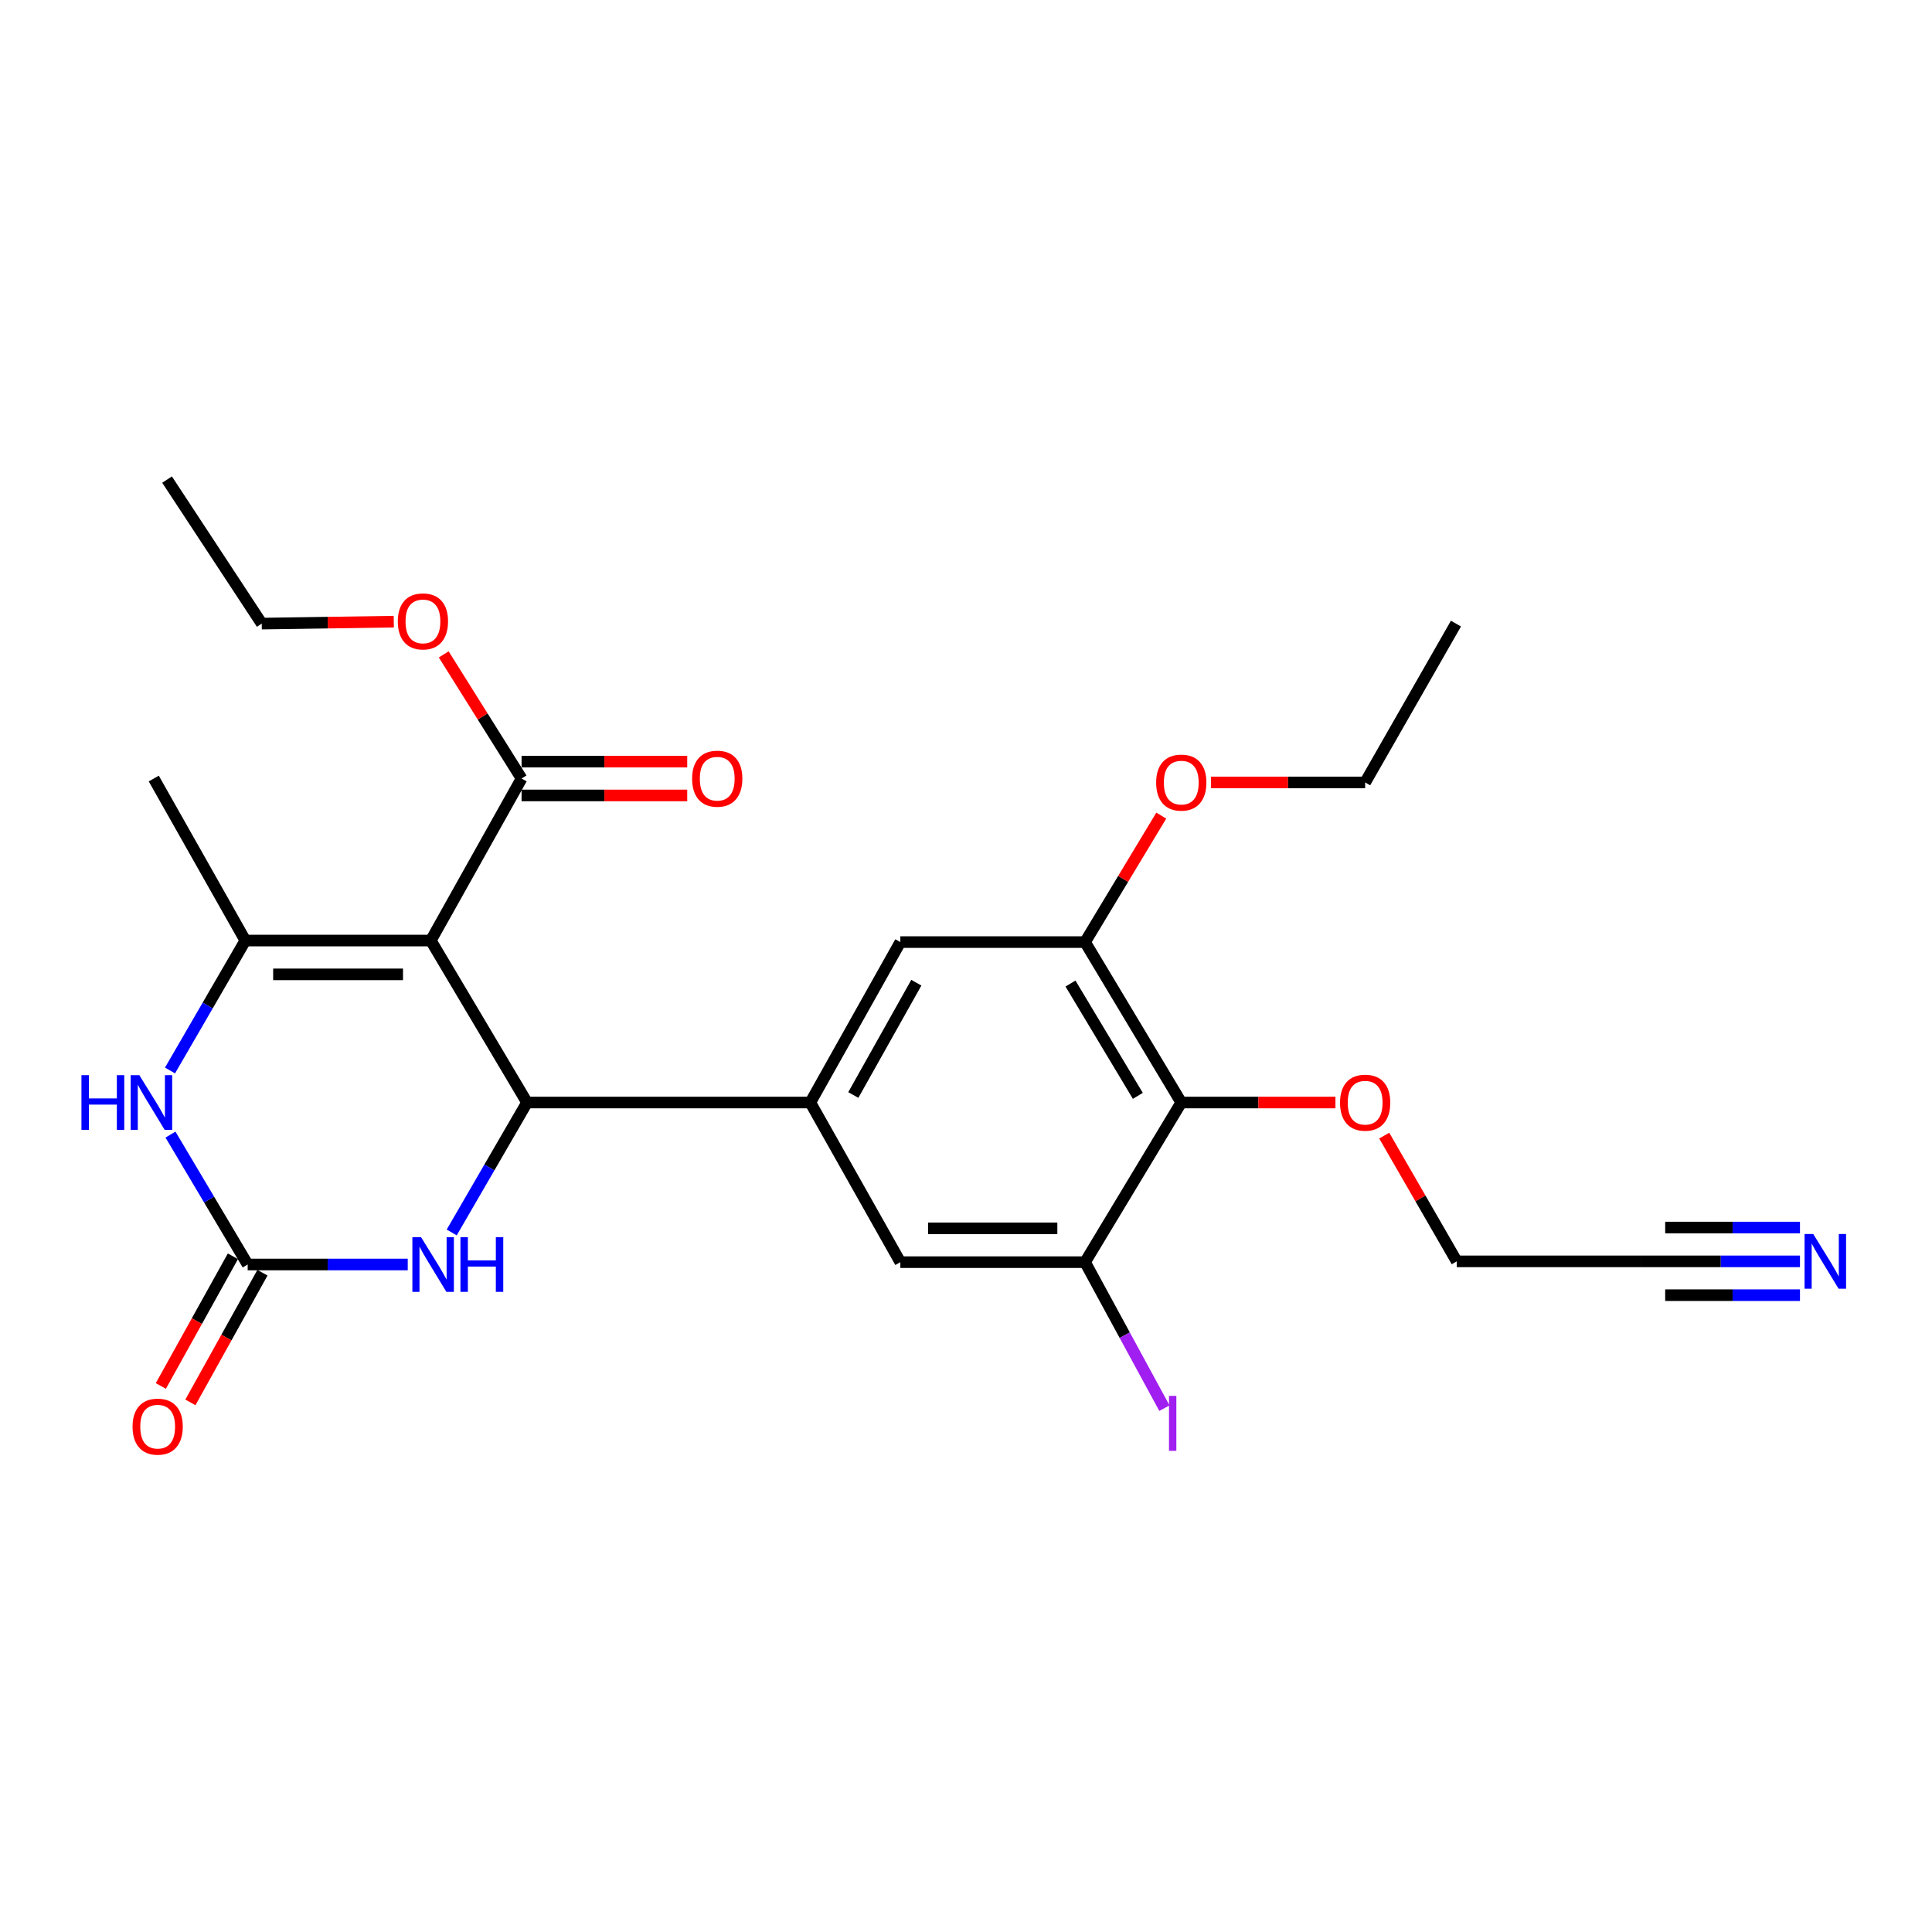 <?xml version='1.0' encoding='iso-8859-1'?>
<svg version='1.1' baseProfile='full'
              xmlns='http://www.w3.org/2000/svg'
                      xmlns:rdkit='http://www.rdkit.org/xml'
                      xmlns:xlink='http://www.w3.org/1999/xlink'
                  xml:space='preserve'
width='1000px' height='1000px' viewBox='0 0 1000 1000'>
<!-- END OF HEADER -->
<rect style='opacity:1.0;fill:#FFFFFF;stroke:none' width='1000' height='1000' x='0' y='0'> </rect>
<path class='bond-0' d='M 222.99,486.825 L 272.795,570.663' style='fill:none;fill-rule:evenodd;stroke:#000000;stroke-width:6px;stroke-linecap:butt;stroke-linejoin:miter;stroke-opacity:1' />
<path class='bond-1' d='M 222.99,486.825 L 126.988,486.825' style='fill:none;fill-rule:evenodd;stroke:#000000;stroke-width:6px;stroke-linecap:butt;stroke-linejoin:miter;stroke-opacity:1' />
<path class='bond-1' d='M 208.59,504.328 L 141.388,504.328' style='fill:none;fill-rule:evenodd;stroke:#000000;stroke-width:6px;stroke-linecap:butt;stroke-linejoin:miter;stroke-opacity:1' />
<path class='bond-6' d='M 222.99,486.825 L 269.965,402.968' style='fill:none;fill-rule:evenodd;stroke:#000000;stroke-width:6px;stroke-linecap:butt;stroke-linejoin:miter;stroke-opacity:1' />
<path class='bond-4' d='M 272.795,570.663 L 253.298,604.291' style='fill:none;fill-rule:evenodd;stroke:#000000;stroke-width:6px;stroke-linecap:butt;stroke-linejoin:miter;stroke-opacity:1' />
<path class='bond-4' d='M 253.298,604.291 L 233.801,637.919' style='fill:none;fill-rule:evenodd;stroke:#0000FF;stroke-width:6px;stroke-linecap:butt;stroke-linejoin:miter;stroke-opacity:1' />
<path class='bond-5' d='M 272.795,570.663 L 419.419,570.663' style='fill:none;fill-rule:evenodd;stroke:#000000;stroke-width:6px;stroke-linecap:butt;stroke-linejoin:miter;stroke-opacity:1' />
<path class='bond-3' d='M 126.988,486.825 L 107.49,520.453' style='fill:none;fill-rule:evenodd;stroke:#000000;stroke-width:6px;stroke-linecap:butt;stroke-linejoin:miter;stroke-opacity:1' />
<path class='bond-3' d='M 107.49,520.453 L 87.993,554.081' style='fill:none;fill-rule:evenodd;stroke:#0000FF;stroke-width:6px;stroke-linecap:butt;stroke-linejoin:miter;stroke-opacity:1' />
<path class='bond-20' d='M 126.988,486.825 L 79.594,402.968' style='fill:none;fill-rule:evenodd;stroke:#000000;stroke-width:6px;stroke-linecap:butt;stroke-linejoin:miter;stroke-opacity:1' />
<path class='bond-2' d='M 128.193,654.501 L 108.217,620.881' style='fill:none;fill-rule:evenodd;stroke:#000000;stroke-width:6px;stroke-linecap:butt;stroke-linejoin:miter;stroke-opacity:1' />
<path class='bond-2' d='M 108.217,620.881 L 88.241,587.261' style='fill:none;fill-rule:evenodd;stroke:#0000FF;stroke-width:6px;stroke-linecap:butt;stroke-linejoin:miter;stroke-opacity:1' />
<path class='bond-14' d='M 120.543,650.251 L 101.894,683.816' style='fill:none;fill-rule:evenodd;stroke:#000000;stroke-width:6px;stroke-linecap:butt;stroke-linejoin:miter;stroke-opacity:1' />
<path class='bond-14' d='M 101.894,683.816 L 83.246,717.381' style='fill:none;fill-rule:evenodd;stroke:#FF0000;stroke-width:6px;stroke-linecap:butt;stroke-linejoin:miter;stroke-opacity:1' />
<path class='bond-14' d='M 135.843,658.752 L 117.194,692.317' style='fill:none;fill-rule:evenodd;stroke:#000000;stroke-width:6px;stroke-linecap:butt;stroke-linejoin:miter;stroke-opacity:1' />
<path class='bond-14' d='M 117.194,692.317 L 98.545,725.881' style='fill:none;fill-rule:evenodd;stroke:#FF0000;stroke-width:6px;stroke-linecap:butt;stroke-linejoin:miter;stroke-opacity:1' />
<path class='bond-26' d='M 128.193,654.501 L 169.62,654.501' style='fill:none;fill-rule:evenodd;stroke:#000000;stroke-width:6px;stroke-linecap:butt;stroke-linejoin:miter;stroke-opacity:1' />
<path class='bond-26' d='M 169.62,654.501 L 211.046,654.501' style='fill:none;fill-rule:evenodd;stroke:#0000FF;stroke-width:6px;stroke-linecap:butt;stroke-linejoin:miter;stroke-opacity:1' />
<path class='bond-10' d='M 419.419,570.663 L 466.015,653.296' style='fill:none;fill-rule:evenodd;stroke:#000000;stroke-width:6px;stroke-linecap:butt;stroke-linejoin:miter;stroke-opacity:1' />
<path class='bond-11' d='M 419.419,570.663 L 466.015,487.623' style='fill:none;fill-rule:evenodd;stroke:#000000;stroke-width:6px;stroke-linecap:butt;stroke-linejoin:miter;stroke-opacity:1' />
<path class='bond-11' d='M 441.672,566.772 L 474.29,508.644' style='fill:none;fill-rule:evenodd;stroke:#000000;stroke-width:6px;stroke-linecap:butt;stroke-linejoin:miter;stroke-opacity:1' />
<path class='bond-15' d='M 269.965,411.719 L 312.836,411.719' style='fill:none;fill-rule:evenodd;stroke:#000000;stroke-width:6px;stroke-linecap:butt;stroke-linejoin:miter;stroke-opacity:1' />
<path class='bond-15' d='M 312.836,411.719 L 355.706,411.719' style='fill:none;fill-rule:evenodd;stroke:#FF0000;stroke-width:6px;stroke-linecap:butt;stroke-linejoin:miter;stroke-opacity:1' />
<path class='bond-15' d='M 269.965,394.216 L 312.836,394.216' style='fill:none;fill-rule:evenodd;stroke:#000000;stroke-width:6px;stroke-linecap:butt;stroke-linejoin:miter;stroke-opacity:1' />
<path class='bond-15' d='M 312.836,394.216 L 355.706,394.216' style='fill:none;fill-rule:evenodd;stroke:#FF0000;stroke-width:6px;stroke-linecap:butt;stroke-linejoin:miter;stroke-opacity:1' />
<path class='bond-18' d='M 269.965,402.968 L 249.817,370.841' style='fill:none;fill-rule:evenodd;stroke:#000000;stroke-width:6px;stroke-linecap:butt;stroke-linejoin:miter;stroke-opacity:1' />
<path class='bond-18' d='M 249.817,370.841 L 229.669,338.714' style='fill:none;fill-rule:evenodd;stroke:#FF0000;stroke-width:6px;stroke-linecap:butt;stroke-linejoin:miter;stroke-opacity:1' />
<path class='bond-7' d='M 611.424,570.663 L 561.619,487.623' style='fill:none;fill-rule:evenodd;stroke:#000000;stroke-width:6px;stroke-linecap:butt;stroke-linejoin:miter;stroke-opacity:1' />
<path class='bond-7' d='M 588.943,567.21 L 554.08,509.081' style='fill:none;fill-rule:evenodd;stroke:#000000;stroke-width:6px;stroke-linecap:butt;stroke-linejoin:miter;stroke-opacity:1' />
<path class='bond-17' d='M 611.424,570.663 L 651.322,570.663' style='fill:none;fill-rule:evenodd;stroke:#000000;stroke-width:6px;stroke-linecap:butt;stroke-linejoin:miter;stroke-opacity:1' />
<path class='bond-17' d='M 651.322,570.663 L 691.221,570.663' style='fill:none;fill-rule:evenodd;stroke:#FF0000;stroke-width:6px;stroke-linecap:butt;stroke-linejoin:miter;stroke-opacity:1' />
<path class='bond-27' d='M 611.424,570.663 L 561.619,653.296' style='fill:none;fill-rule:evenodd;stroke:#000000;stroke-width:6px;stroke-linecap:butt;stroke-linejoin:miter;stroke-opacity:1' />
<path class='bond-8' d='M 561.619,653.296 L 466.015,653.296' style='fill:none;fill-rule:evenodd;stroke:#000000;stroke-width:6px;stroke-linecap:butt;stroke-linejoin:miter;stroke-opacity:1' />
<path class='bond-8' d='M 547.278,635.793 L 480.356,635.793' style='fill:none;fill-rule:evenodd;stroke:#000000;stroke-width:6px;stroke-linecap:butt;stroke-linejoin:miter;stroke-opacity:1' />
<path class='bond-16' d='M 561.619,653.296 L 582.158,691.079' style='fill:none;fill-rule:evenodd;stroke:#000000;stroke-width:6px;stroke-linecap:butt;stroke-linejoin:miter;stroke-opacity:1' />
<path class='bond-16' d='M 582.158,691.079 L 602.697,728.863' style='fill:none;fill-rule:evenodd;stroke:#A01EEF;stroke-width:6px;stroke-linecap:butt;stroke-linejoin:miter;stroke-opacity:1' />
<path class='bond-9' d='M 561.619,487.623 L 466.015,487.623' style='fill:none;fill-rule:evenodd;stroke:#000000;stroke-width:6px;stroke-linecap:butt;stroke-linejoin:miter;stroke-opacity:1' />
<path class='bond-19' d='M 561.619,487.623 L 581.346,454.893' style='fill:none;fill-rule:evenodd;stroke:#000000;stroke-width:6px;stroke-linecap:butt;stroke-linejoin:miter;stroke-opacity:1' />
<path class='bond-19' d='M 581.346,454.893 L 601.074,422.162' style='fill:none;fill-rule:evenodd;stroke:#FF0000;stroke-width:6px;stroke-linecap:butt;stroke-linejoin:miter;stroke-opacity:1' />
<path class='bond-12' d='M 931.663,652.878 L 890.625,652.878' style='fill:none;fill-rule:evenodd;stroke:#0000FF;stroke-width:6px;stroke-linecap:butt;stroke-linejoin:miter;stroke-opacity:1' />
<path class='bond-12' d='M 890.625,652.878 L 849.587,652.878' style='fill:none;fill-rule:evenodd;stroke:#000000;stroke-width:6px;stroke-linecap:butt;stroke-linejoin:miter;stroke-opacity:1' />
<path class='bond-12' d='M 931.663,635.375 L 896.781,635.375' style='fill:none;fill-rule:evenodd;stroke:#0000FF;stroke-width:6px;stroke-linecap:butt;stroke-linejoin:miter;stroke-opacity:1' />
<path class='bond-12' d='M 896.781,635.375 L 861.899,635.375' style='fill:none;fill-rule:evenodd;stroke:#000000;stroke-width:6px;stroke-linecap:butt;stroke-linejoin:miter;stroke-opacity:1' />
<path class='bond-12' d='M 931.663,670.38 L 896.781,670.38' style='fill:none;fill-rule:evenodd;stroke:#0000FF;stroke-width:6px;stroke-linecap:butt;stroke-linejoin:miter;stroke-opacity:1' />
<path class='bond-12' d='M 896.781,670.38 L 861.899,670.38' style='fill:none;fill-rule:evenodd;stroke:#000000;stroke-width:6px;stroke-linecap:butt;stroke-linejoin:miter;stroke-opacity:1' />
<path class='bond-13' d='M 849.587,652.878 L 754.003,652.878' style='fill:none;fill-rule:evenodd;stroke:#000000;stroke-width:6px;stroke-linecap:butt;stroke-linejoin:miter;stroke-opacity:1' />
<path class='bond-21' d='M 716.478,587.796 L 735.241,620.337' style='fill:none;fill-rule:evenodd;stroke:#FF0000;stroke-width:6px;stroke-linecap:butt;stroke-linejoin:miter;stroke-opacity:1' />
<path class='bond-21' d='M 735.241,620.337 L 754.003,652.878' style='fill:none;fill-rule:evenodd;stroke:#000000;stroke-width:6px;stroke-linecap:butt;stroke-linejoin:miter;stroke-opacity:1' />
<path class='bond-23' d='M 203.82,321.773 L 169.648,322.274' style='fill:none;fill-rule:evenodd;stroke:#FF0000;stroke-width:6px;stroke-linecap:butt;stroke-linejoin:miter;stroke-opacity:1' />
<path class='bond-23' d='M 169.648,322.274 L 135.476,322.776' style='fill:none;fill-rule:evenodd;stroke:#000000;stroke-width:6px;stroke-linecap:butt;stroke-linejoin:miter;stroke-opacity:1' />
<path class='bond-22' d='M 626.803,404.99 L 666.702,404.99' style='fill:none;fill-rule:evenodd;stroke:#FF0000;stroke-width:6px;stroke-linecap:butt;stroke-linejoin:miter;stroke-opacity:1' />
<path class='bond-22' d='M 666.702,404.99 L 706.6,404.99' style='fill:none;fill-rule:evenodd;stroke:#000000;stroke-width:6px;stroke-linecap:butt;stroke-linejoin:miter;stroke-opacity:1' />
<path class='bond-25' d='M 706.6,404.99 L 753.595,322.776' style='fill:none;fill-rule:evenodd;stroke:#000000;stroke-width:6px;stroke-linecap:butt;stroke-linejoin:miter;stroke-opacity:1' />
<path class='bond-24' d='M 135.476,322.776 L 86.469,248.234' style='fill:none;fill-rule:evenodd;stroke:#000000;stroke-width:6px;stroke-linecap:butt;stroke-linejoin:miter;stroke-opacity:1' />
<path  class='atom-4' d='M 42.159 556.503
L 45.999 556.503
L 45.999 568.543
L 60.479 568.543
L 60.479 556.503
L 64.319 556.503
L 64.319 584.823
L 60.479 584.823
L 60.479 571.743
L 45.999 571.743
L 45.999 584.823
L 42.159 584.823
L 42.159 556.503
' fill='#0000FF'/>
<path  class='atom-4' d='M 72.119 556.503
L 81.399 571.503
Q 82.319 572.983, 83.799 575.663
Q 85.279 578.343, 85.359 578.503
L 85.359 556.503
L 89.119 556.503
L 89.119 584.823
L 85.239 584.823
L 75.279 568.423
Q 74.119 566.503, 72.879 564.303
Q 71.679 562.103, 71.319 561.423
L 71.319 584.823
L 67.639 584.823
L 67.639 556.503
L 72.119 556.503
' fill='#0000FF'/>
<path  class='atom-5' d='M 217.926 640.341
L 227.206 655.341
Q 228.126 656.821, 229.606 659.501
Q 231.086 662.181, 231.166 662.341
L 231.166 640.341
L 234.926 640.341
L 234.926 668.661
L 231.046 668.661
L 221.086 652.261
Q 219.926 650.341, 218.686 648.141
Q 217.486 645.941, 217.126 645.261
L 217.126 668.661
L 213.446 668.661
L 213.446 640.341
L 217.926 640.341
' fill='#0000FF'/>
<path  class='atom-5' d='M 238.326 640.341
L 242.166 640.341
L 242.166 652.381
L 256.646 652.381
L 256.646 640.341
L 260.486 640.341
L 260.486 668.661
L 256.646 668.661
L 256.646 655.581
L 242.166 655.581
L 242.166 668.661
L 238.326 668.661
L 238.326 640.341
' fill='#0000FF'/>
<path  class='atom-13' d='M 938.523 638.718
L 947.803 653.718
Q 948.723 655.198, 950.203 657.878
Q 951.683 660.558, 951.763 660.718
L 951.763 638.718
L 955.523 638.718
L 955.523 667.038
L 951.643 667.038
L 941.683 650.638
Q 940.523 648.718, 939.283 646.518
Q 938.083 644.318, 937.723 643.638
L 937.723 667.038
L 934.043 667.038
L 934.043 638.718
L 938.523 638.718
' fill='#0000FF'/>
<path  class='atom-15' d='M 68.607 738.429
Q 68.607 731.629, 71.967 727.829
Q 75.327 724.029, 81.607 724.029
Q 87.887 724.029, 91.247 727.829
Q 94.607 731.629, 94.607 738.429
Q 94.607 745.309, 91.207 749.229
Q 87.807 753.109, 81.607 753.109
Q 75.367 753.109, 71.967 749.229
Q 68.607 745.349, 68.607 738.429
M 81.607 749.909
Q 85.927 749.909, 88.247 747.029
Q 90.607 744.109, 90.607 738.429
Q 90.607 732.869, 88.247 730.069
Q 85.927 727.229, 81.607 727.229
Q 77.287 727.229, 74.927 730.029
Q 72.607 732.829, 72.607 738.429
Q 72.607 744.149, 74.927 747.029
Q 77.287 749.909, 81.607 749.909
' fill='#FF0000'/>
<path  class='atom-16' d='M 358.238 403.048
Q 358.238 396.248, 361.598 392.448
Q 364.958 388.648, 371.238 388.648
Q 377.518 388.648, 380.878 392.448
Q 384.238 396.248, 384.238 403.048
Q 384.238 409.928, 380.838 413.848
Q 377.438 417.728, 371.238 417.728
Q 364.998 417.728, 361.598 413.848
Q 358.238 409.968, 358.238 403.048
M 371.238 414.528
Q 375.558 414.528, 377.878 411.648
Q 380.238 408.728, 380.238 403.048
Q 380.238 397.488, 377.878 394.688
Q 375.558 391.848, 371.238 391.848
Q 366.918 391.848, 364.558 394.648
Q 362.238 397.448, 362.238 403.048
Q 362.238 408.768, 364.558 411.648
Q 366.918 414.528, 371.238 414.528
' fill='#FF0000'/>
<path  class='atom-17' d='M 605.071 722.505
L 608.871 722.505
L 608.871 750.945
L 605.071 750.945
L 605.071 722.505
' fill='#A01EEF'/>
<path  class='atom-18' d='M 693.6 570.743
Q 693.6 563.943, 696.96 560.143
Q 700.32 556.343, 706.6 556.343
Q 712.88 556.343, 716.24 560.143
Q 719.6 563.943, 719.6 570.743
Q 719.6 577.623, 716.2 581.543
Q 712.8 585.423, 706.6 585.423
Q 700.36 585.423, 696.96 581.543
Q 693.6 577.663, 693.6 570.743
M 706.6 582.223
Q 710.92 582.223, 713.24 579.343
Q 715.6 576.423, 715.6 570.743
Q 715.6 565.183, 713.24 562.383
Q 710.92 559.543, 706.6 559.543
Q 702.28 559.543, 699.92 562.343
Q 697.6 565.143, 697.6 570.743
Q 697.6 576.463, 699.92 579.343
Q 702.28 582.223, 706.6 582.223
' fill='#FF0000'/>
<path  class='atom-19' d='M 205.906 321.631
Q 205.906 314.831, 209.266 311.031
Q 212.626 307.231, 218.906 307.231
Q 225.186 307.231, 228.546 311.031
Q 231.906 314.831, 231.906 321.631
Q 231.906 328.511, 228.506 332.431
Q 225.106 336.311, 218.906 336.311
Q 212.666 336.311, 209.266 332.431
Q 205.906 328.551, 205.906 321.631
M 218.906 333.111
Q 223.226 333.111, 225.546 330.231
Q 227.906 327.311, 227.906 321.631
Q 227.906 316.071, 225.546 313.271
Q 223.226 310.431, 218.906 310.431
Q 214.586 310.431, 212.226 313.231
Q 209.906 316.031, 209.906 321.631
Q 209.906 327.351, 212.226 330.231
Q 214.586 333.111, 218.906 333.111
' fill='#FF0000'/>
<path  class='atom-20' d='M 598.424 405.07
Q 598.424 398.27, 601.784 394.47
Q 605.144 390.67, 611.424 390.67
Q 617.704 390.67, 621.064 394.47
Q 624.424 398.27, 624.424 405.07
Q 624.424 411.95, 621.024 415.87
Q 617.624 419.75, 611.424 419.75
Q 605.184 419.75, 601.784 415.87
Q 598.424 411.99, 598.424 405.07
M 611.424 416.55
Q 615.744 416.55, 618.064 413.67
Q 620.424 410.75, 620.424 405.07
Q 620.424 399.51, 618.064 396.71
Q 615.744 393.87, 611.424 393.87
Q 607.104 393.87, 604.744 396.67
Q 602.424 399.47, 602.424 405.07
Q 602.424 410.79, 604.744 413.67
Q 607.104 416.55, 611.424 416.55
' fill='#FF0000'/>
</svg>
